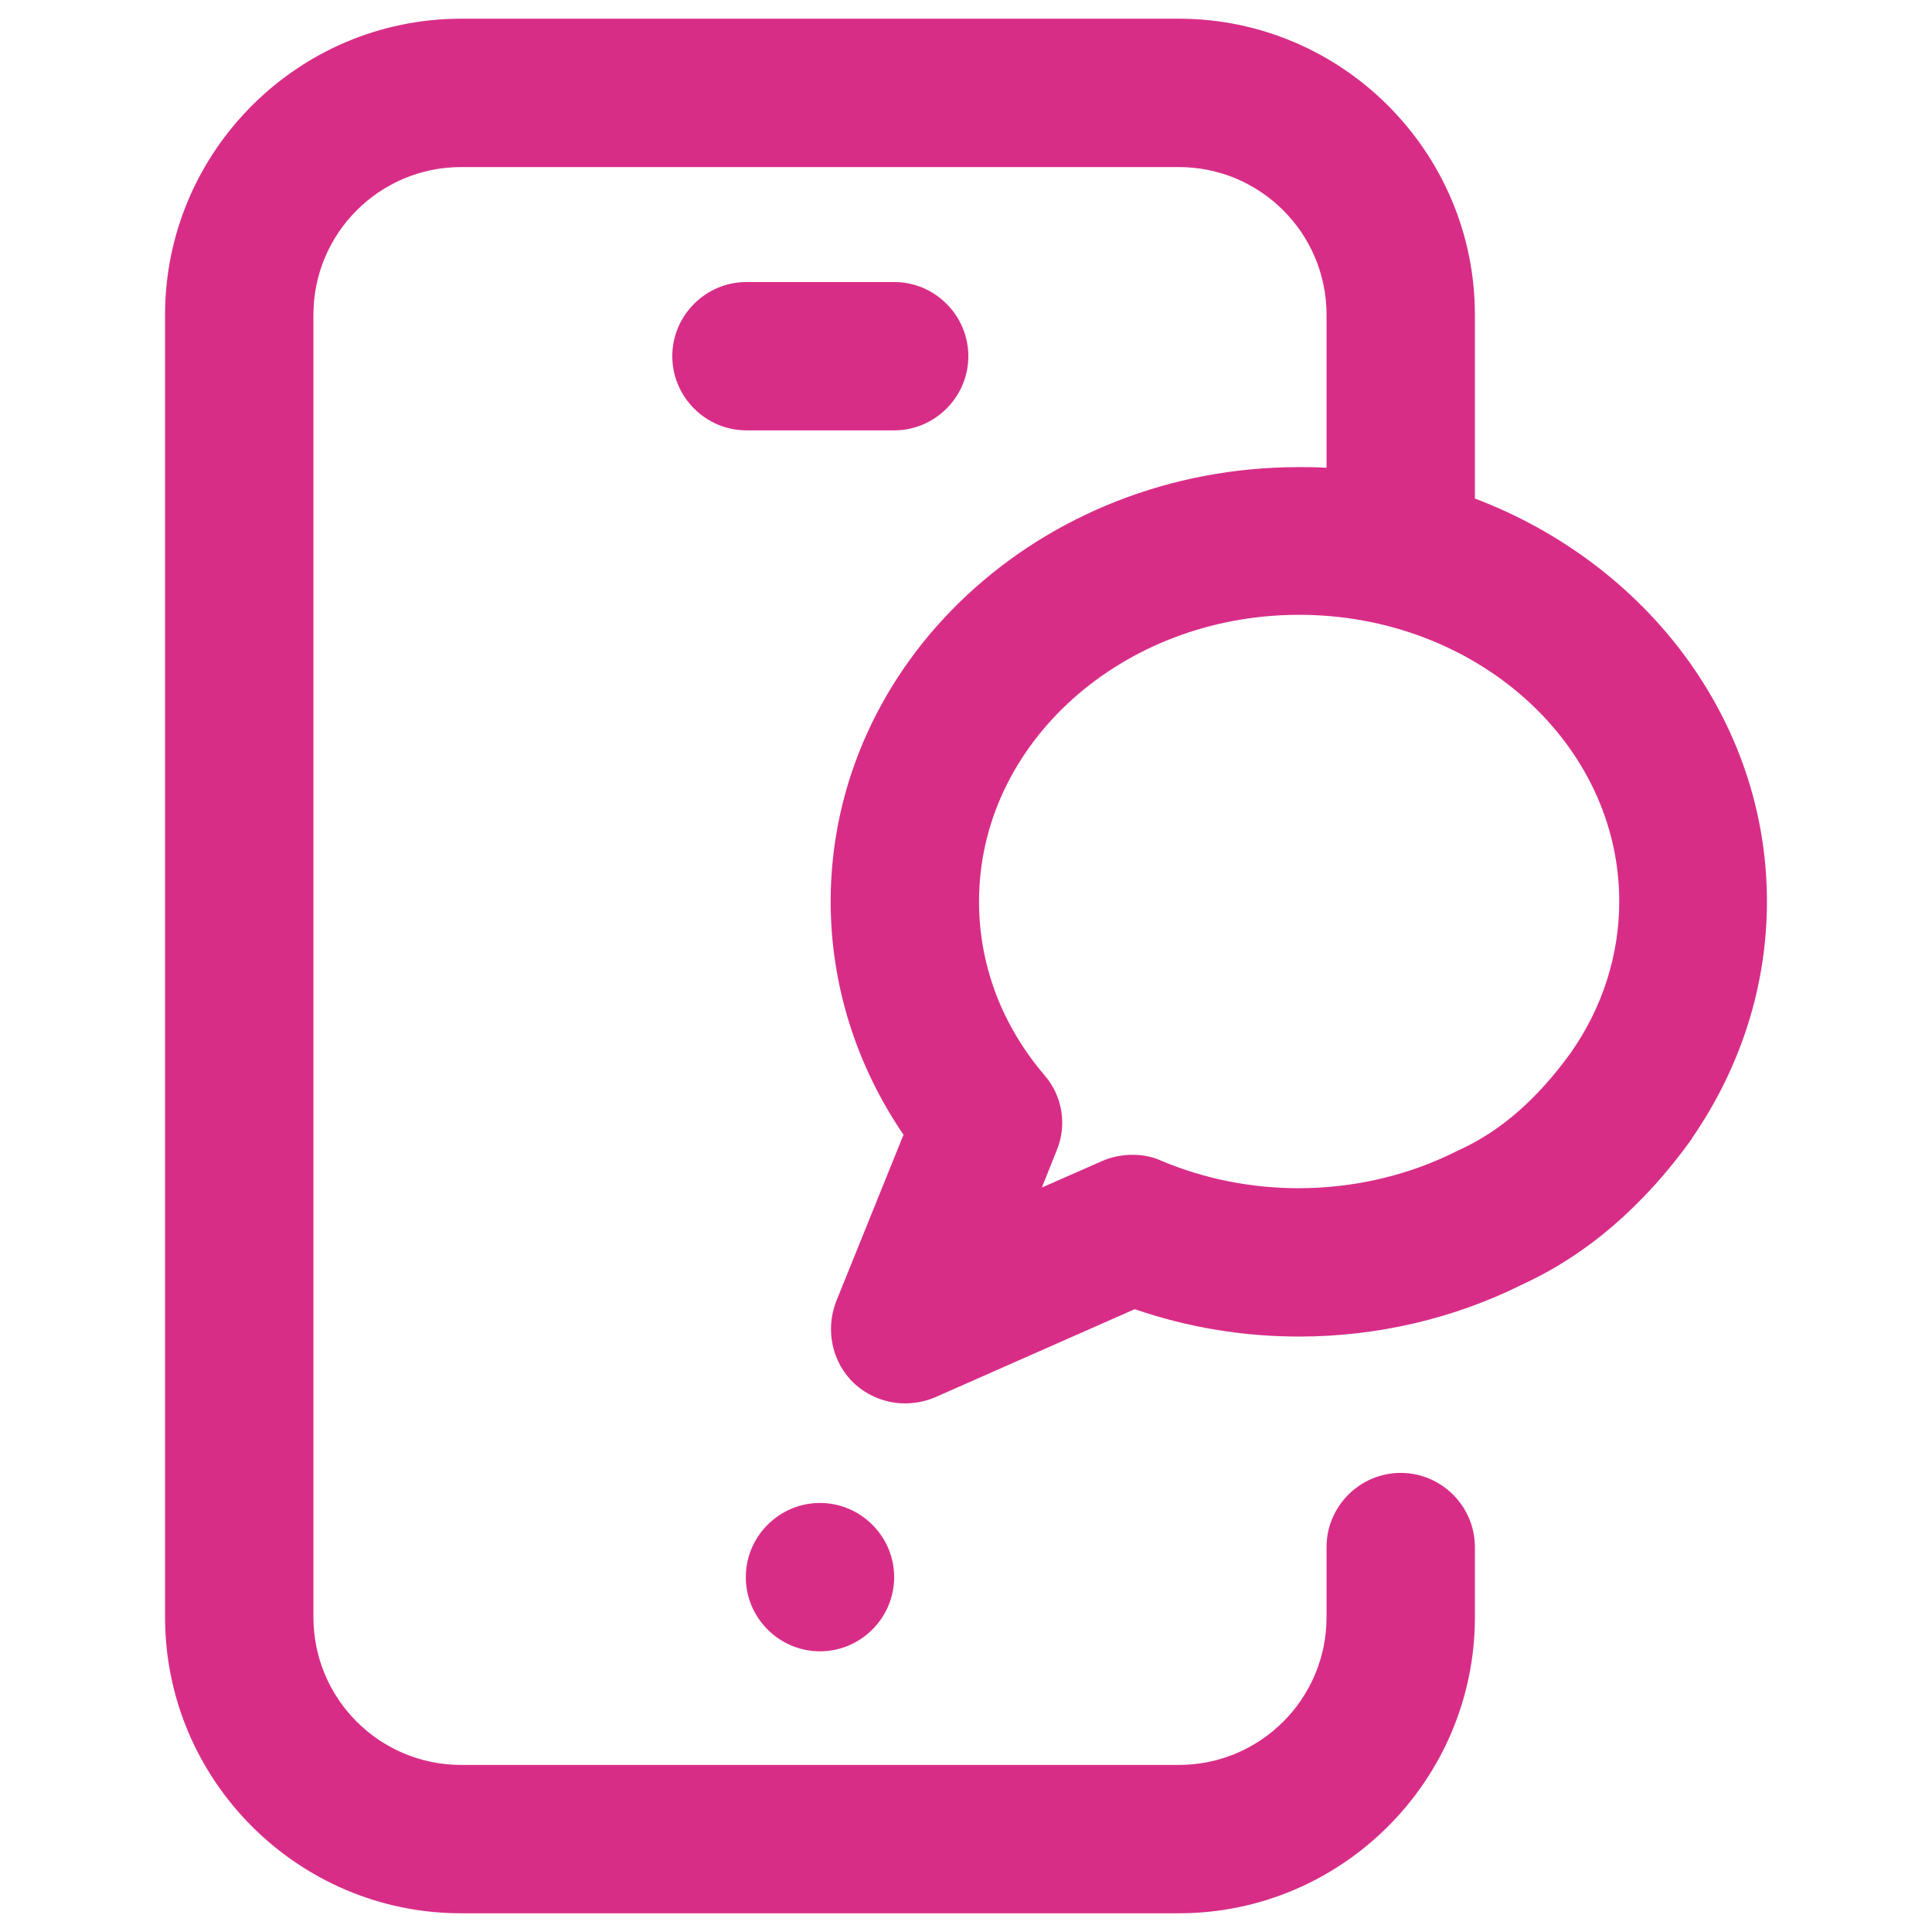 <?xml version="1.0" encoding="utf-8"?>
<!-- Generator: Adobe Illustrator 27.9.1, SVG Export Plug-In . SVG Version: 6.00 Build 0)  -->
<svg version="1.1" id="Capa_1" xmlns="http://www.w3.org/2000/svg" xmlns:xlink="http://www.w3.org/1999/xlink" x="0px" y="0px"
	 viewBox="0 0 28.91 28.91" style="enable-background:new 0 0 28.91 28.91;" xml:space="preserve">
<style type="text/css">
	.st0{fill:#D82D87;}
</style>
<path class="st0" d="M11.16,23.6c0-0.61,0.5-1.11,1.11-1.11c0.61,0,1.11,0.5,1.11,1.11s-0.5,1.11-1.11,1.11
	C11.66,24.71,11.16,24.21,11.16,23.6z M13.38,6.44c0.61,0,1.11-0.5,1.11-1.11s-0.5-1.11-1.11-1.11h-2.21c-0.61,0-1.11,0.5-1.11,1.11
	s0.5,1.11,1.11,1.11H13.38z M26.44,13.49c0,1.26-0.39,2.48-1.12,3.54c0,0.01-0.01,0.01-0.01,0.02c-0.72,1-1.57,1.73-2.53,2.17
	C21.76,19.73,20.61,20,19.44,20c-0.85,0-1.68-0.14-2.46-0.41l-2.99,1.32c-0.14,0.06-0.3,0.09-0.45,0.09c-0.28,0-0.56-0.11-0.77-0.31
	c-0.32-0.31-0.42-0.79-0.26-1.21l1.01-2.5c-0.71-1.04-1.09-2.25-1.09-3.49c0-3.59,3.14-6.5,7-6.5c0.14,0,0.28,0,0.42,0.01V4.71
	c0-1.22-0.99-2.21-2.21-2.21H6.9c-1.22,0-2.21,0.99-2.21,2.21V24.2c0,1.22,0.99,2.21,2.21,2.21h10.74c1.22,0,2.21-0.99,2.21-2.21
	v-1.05c0-0.61,0.5-1.11,1.11-1.11s1.11,0.5,1.11,1.11v1.05c0,2.44-1.99,4.43-4.43,4.43H6.9c-2.44,0-4.43-1.99-4.43-4.43V4.71
	c0-2.44,1.99-4.43,4.43-4.43h10.74c2.44,0,4.43,1.99,4.43,4.43v2.75C24.63,8.43,26.44,10.77,26.44,13.49z M24.23,13.49
	c0-2.37-2.15-4.29-4.79-4.29s-4.79,1.92-4.79,4.29c0,0.95,0.34,1.85,0.98,2.6c0.27,0.31,0.34,0.75,0.18,1.13l-0.22,0.55l0.91-0.4
	c0.14-0.06,0.29-0.09,0.45-0.09c0.15,0,0.3,0.03,0.43,0.09c0.64,0.27,1.34,0.41,2.05,0.41c0.83,0,1.64-0.19,2.36-0.55
	c0.01-0.01,0.03-0.01,0.04-0.02c0.62-0.28,1.17-0.76,1.67-1.45C23.98,15.08,24.23,14.29,24.23,13.49z"/>
</svg>
